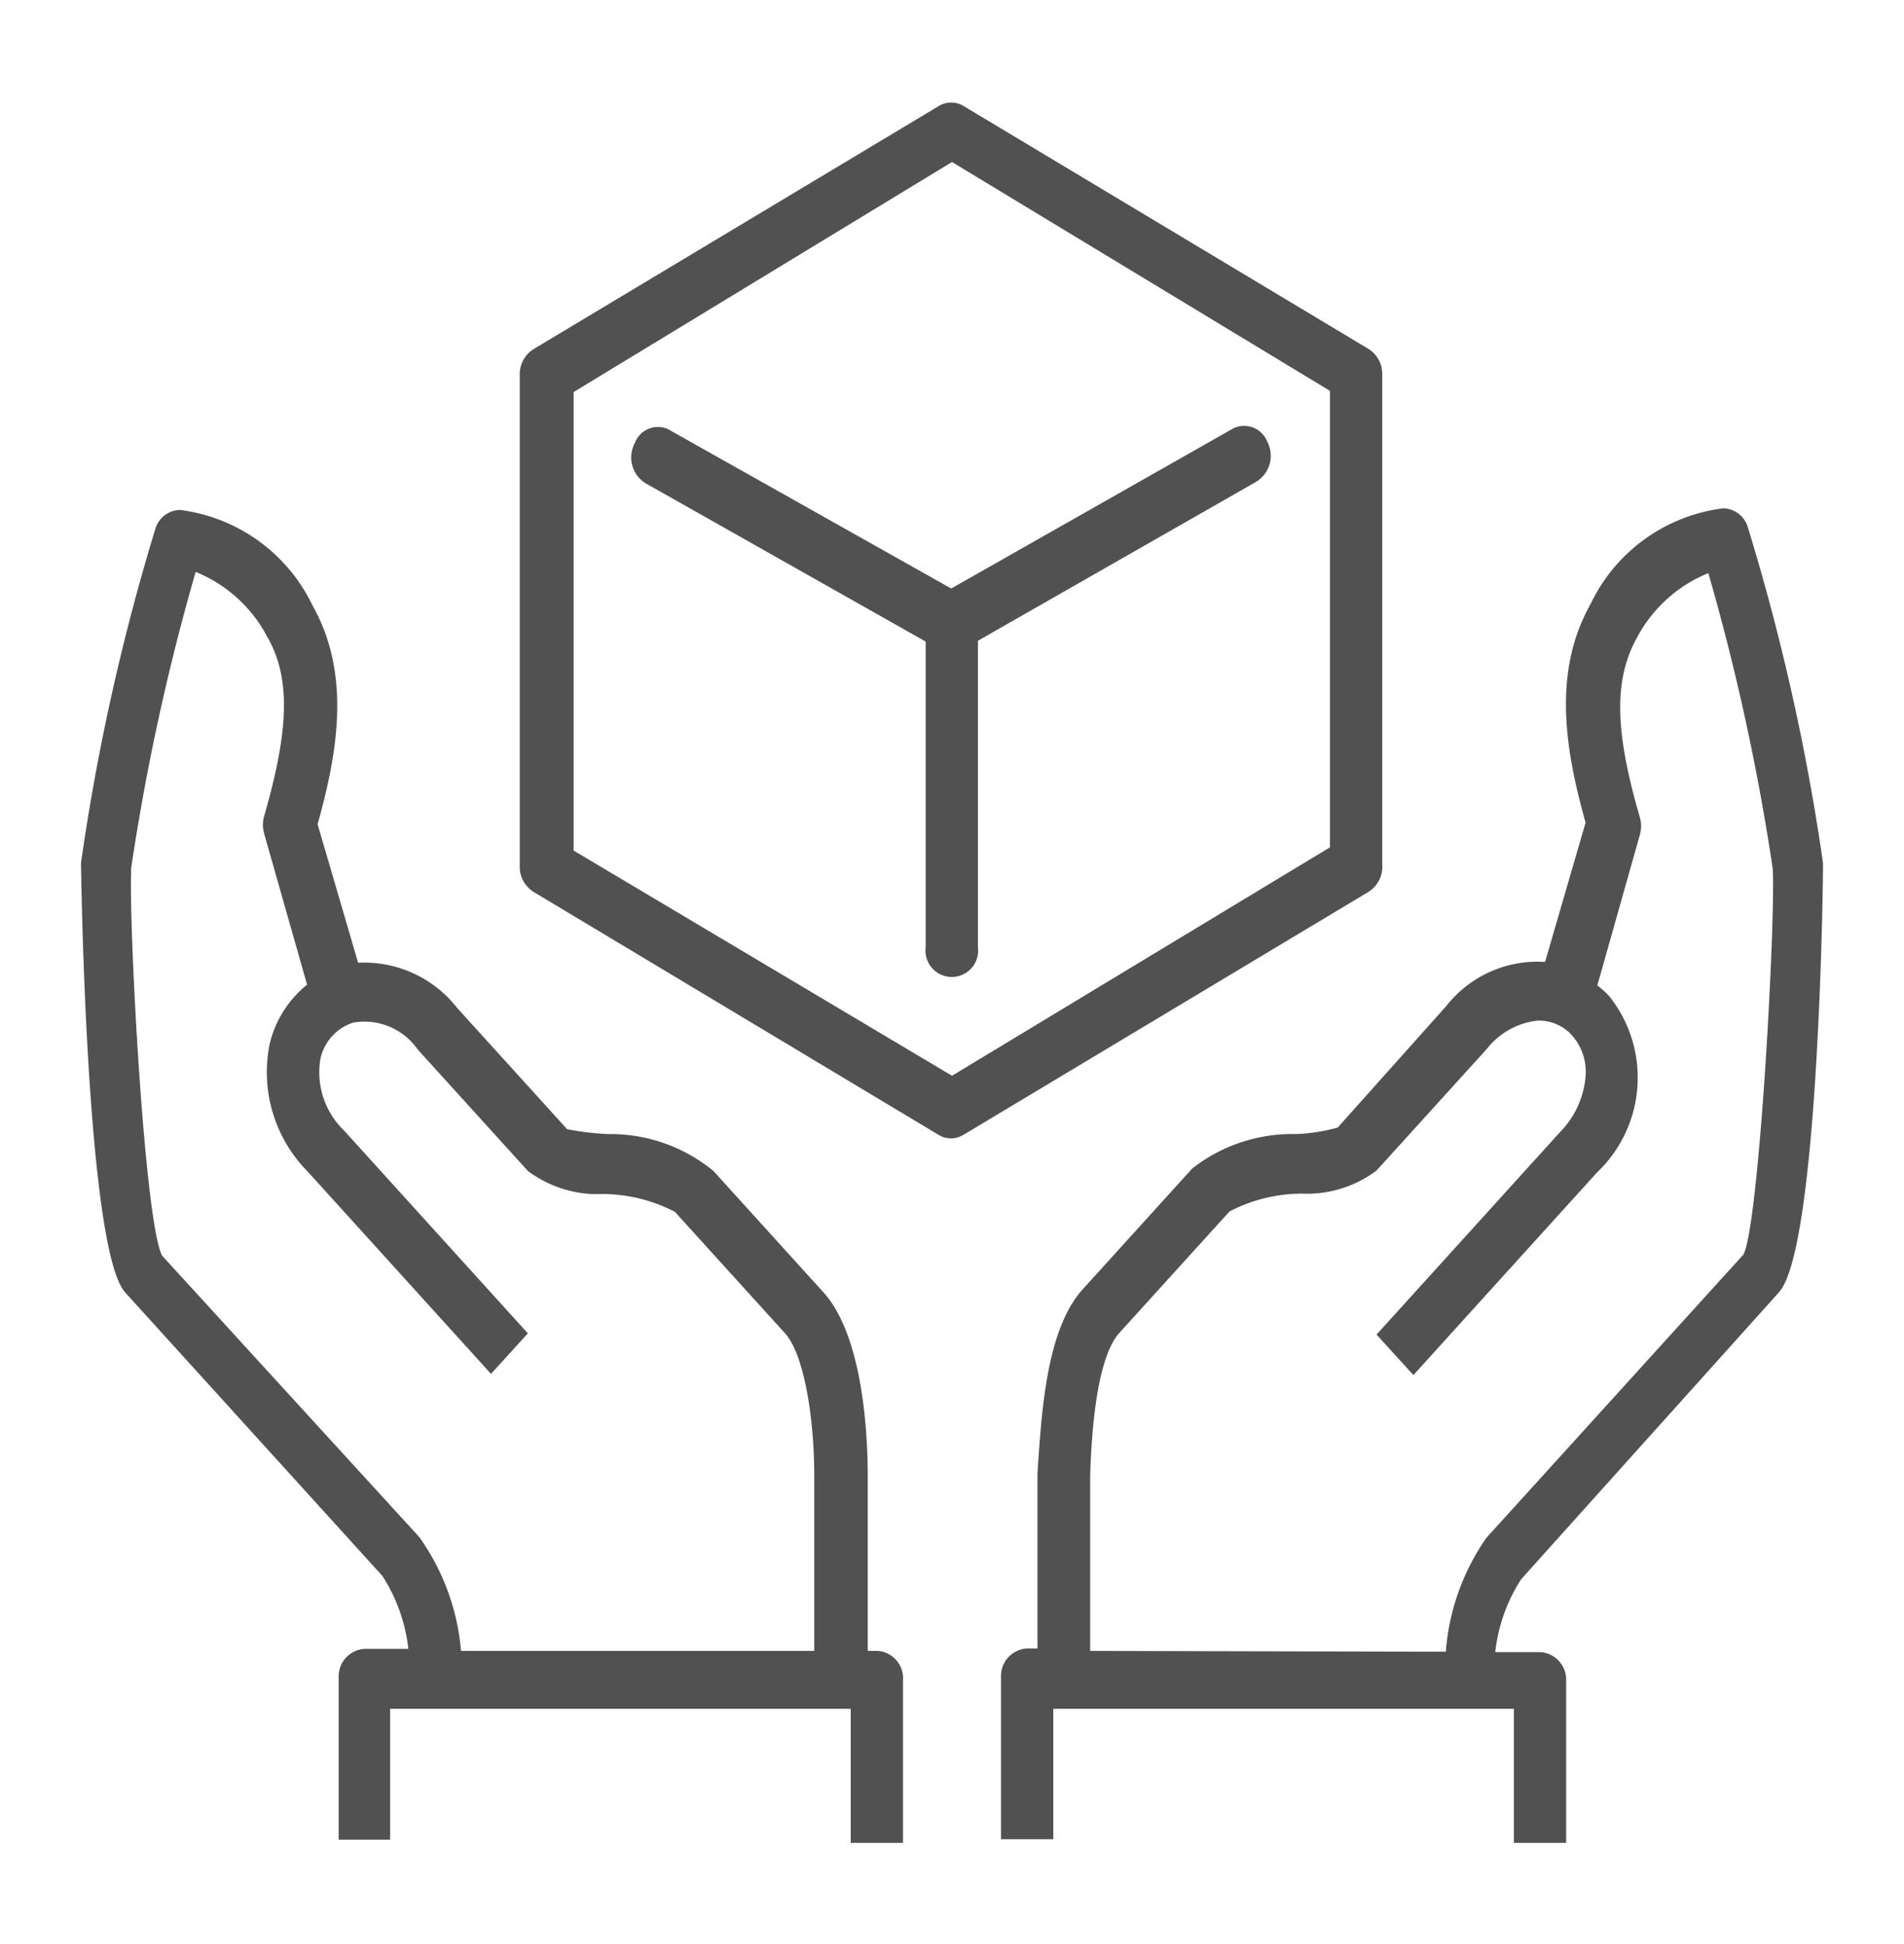 <svg id="Capa_1" data-name="Capa 1" xmlns="http://www.w3.org/2000/svg" viewBox="0 0 47 48"><defs><style>.cls-1{fill:#515151;}</style></defs><title>0</title><path class="cls-1" d="M34.12,21.34V9.25a.73.73,0,0,0-.33-.63l-10-6a.59.59,0,0,0-.62,0l-10,6a.73.73,0,0,0-.34.63V21.39a.73.73,0,0,0,.34.63l10,6a.59.59,0,0,0,.61,0l10-6A.73.73,0,0,0,34.12,21.34Zm-1.29-.42L23.5,26.56,14.16,21V9.68L23.5,4l9.33,5.65Z"/><path class="cls-1" d="M15.67,10.94a.75.75,0,0,0,.28,1l6.9,3.9v7.55a.65.65,0,1,0,1.29,0V15.82L31,11.9a.75.75,0,0,0,.28-1,.61.61,0,0,0-.86-.31l-6.94,3.94-7-3.94A.61.61,0,0,0,15.67,10.94Z"/><path class="cls-1" d="M43.91,31.91c1-1.08,1.1-10.52,1.09-10.61A54.94,54.94,0,0,0,43.14,13a.65.65,0,0,0-.6-.45,4.2,4.2,0,0,0-3.27,2.35c-.95,1.68-.64,3.59-.13,5.41l-1,3.44a2.86,2.86,0,0,0-2.44,1.09l-2.68,3A4.63,4.63,0,0,1,32,28a4,4,0,0,0-2.57.85l-2.72,3c-.88,1-1,3-1.1,4.53v4.32h-.26a.68.68,0,0,0-.64.71v4H26V42.19H37.37V45.5h1.29v-4a.68.68,0,0,0-.64-.71H36.91a4.15,4.15,0,0,1,.64-1.8Zm-17,8.85v-4.3c.07-2.36.43-3.23.72-3.55l2.72-3a3.9,3.9,0,0,1,1.78-.44,2.87,2.87,0,0,0,1.85-.57l2.72-3a1.85,1.85,0,0,1,1.24-.7,1.08,1.08,0,0,1,.87.37,1.35,1.35,0,0,1,.33,1,2.22,2.22,0,0,1-.63,1.38l-4.53,5,.91,1,4.53-5a3.23,3.23,0,0,0,.3-4.36,2.43,2.43,0,0,0-.29-.26l1.05-3.72a.79.79,0,0,0,0-.43c-.63-2.16-.64-3.41-.07-4.44a3.47,3.47,0,0,1,1.76-1.59,56.35,56.35,0,0,1,1.59,7.3c.07,1.31-.33,8.72-.72,9.52l-6.35,7a5.66,5.66,0,0,0-1,2.81Z"/><path class="cls-1" d="M21.68,40.76h-.26V36.44c0-1-.11-3.44-1.09-4.53l-2.72-3A4,4,0,0,0,15,28,7.17,7.17,0,0,1,14,27.88l-2.72-3a2.91,2.91,0,0,0-2.44-1.11l-1-3.42c.51-1.82.82-3.73-.13-5.41a4.21,4.21,0,0,0-3.27-2.35.65.65,0,0,0-.6.45A54.71,54.71,0,0,0,2,21.3c0,.09.12,9.53,1.09,10.61l6.35,7a4.16,4.16,0,0,1,.64,1.8H9a.68.68,0,0,0-.64.71v4H9.63V42.19H21V45.5h1.29v-4A.68.68,0,0,0,21.68,40.76ZM10.35,37.95,4,31c-.44-.86-.83-8.27-.76-9.58a56.18,56.18,0,0,1,1.59-7.3,3.47,3.47,0,0,1,1.76,1.59c.58,1,.56,2.27-.07,4.44a.79.79,0,0,0,0,.43l1.06,3.73a2.69,2.69,0,0,0-.92,1.45,3.49,3.49,0,0,0,.93,3.16l4.53,5,.91-1-4.53-5a2,2,0,0,1-.59-1.78,1.21,1.21,0,0,1,.8-.89,1.6,1.6,0,0,1,1.6.66l2.72,3a2.87,2.87,0,0,0,1.85.57,3.9,3.9,0,0,1,1.78.44l2.72,3c.49.55.72,2.17.72,3.52v4.32H11.38A5.66,5.66,0,0,0,10.35,37.95Z"/></svg>